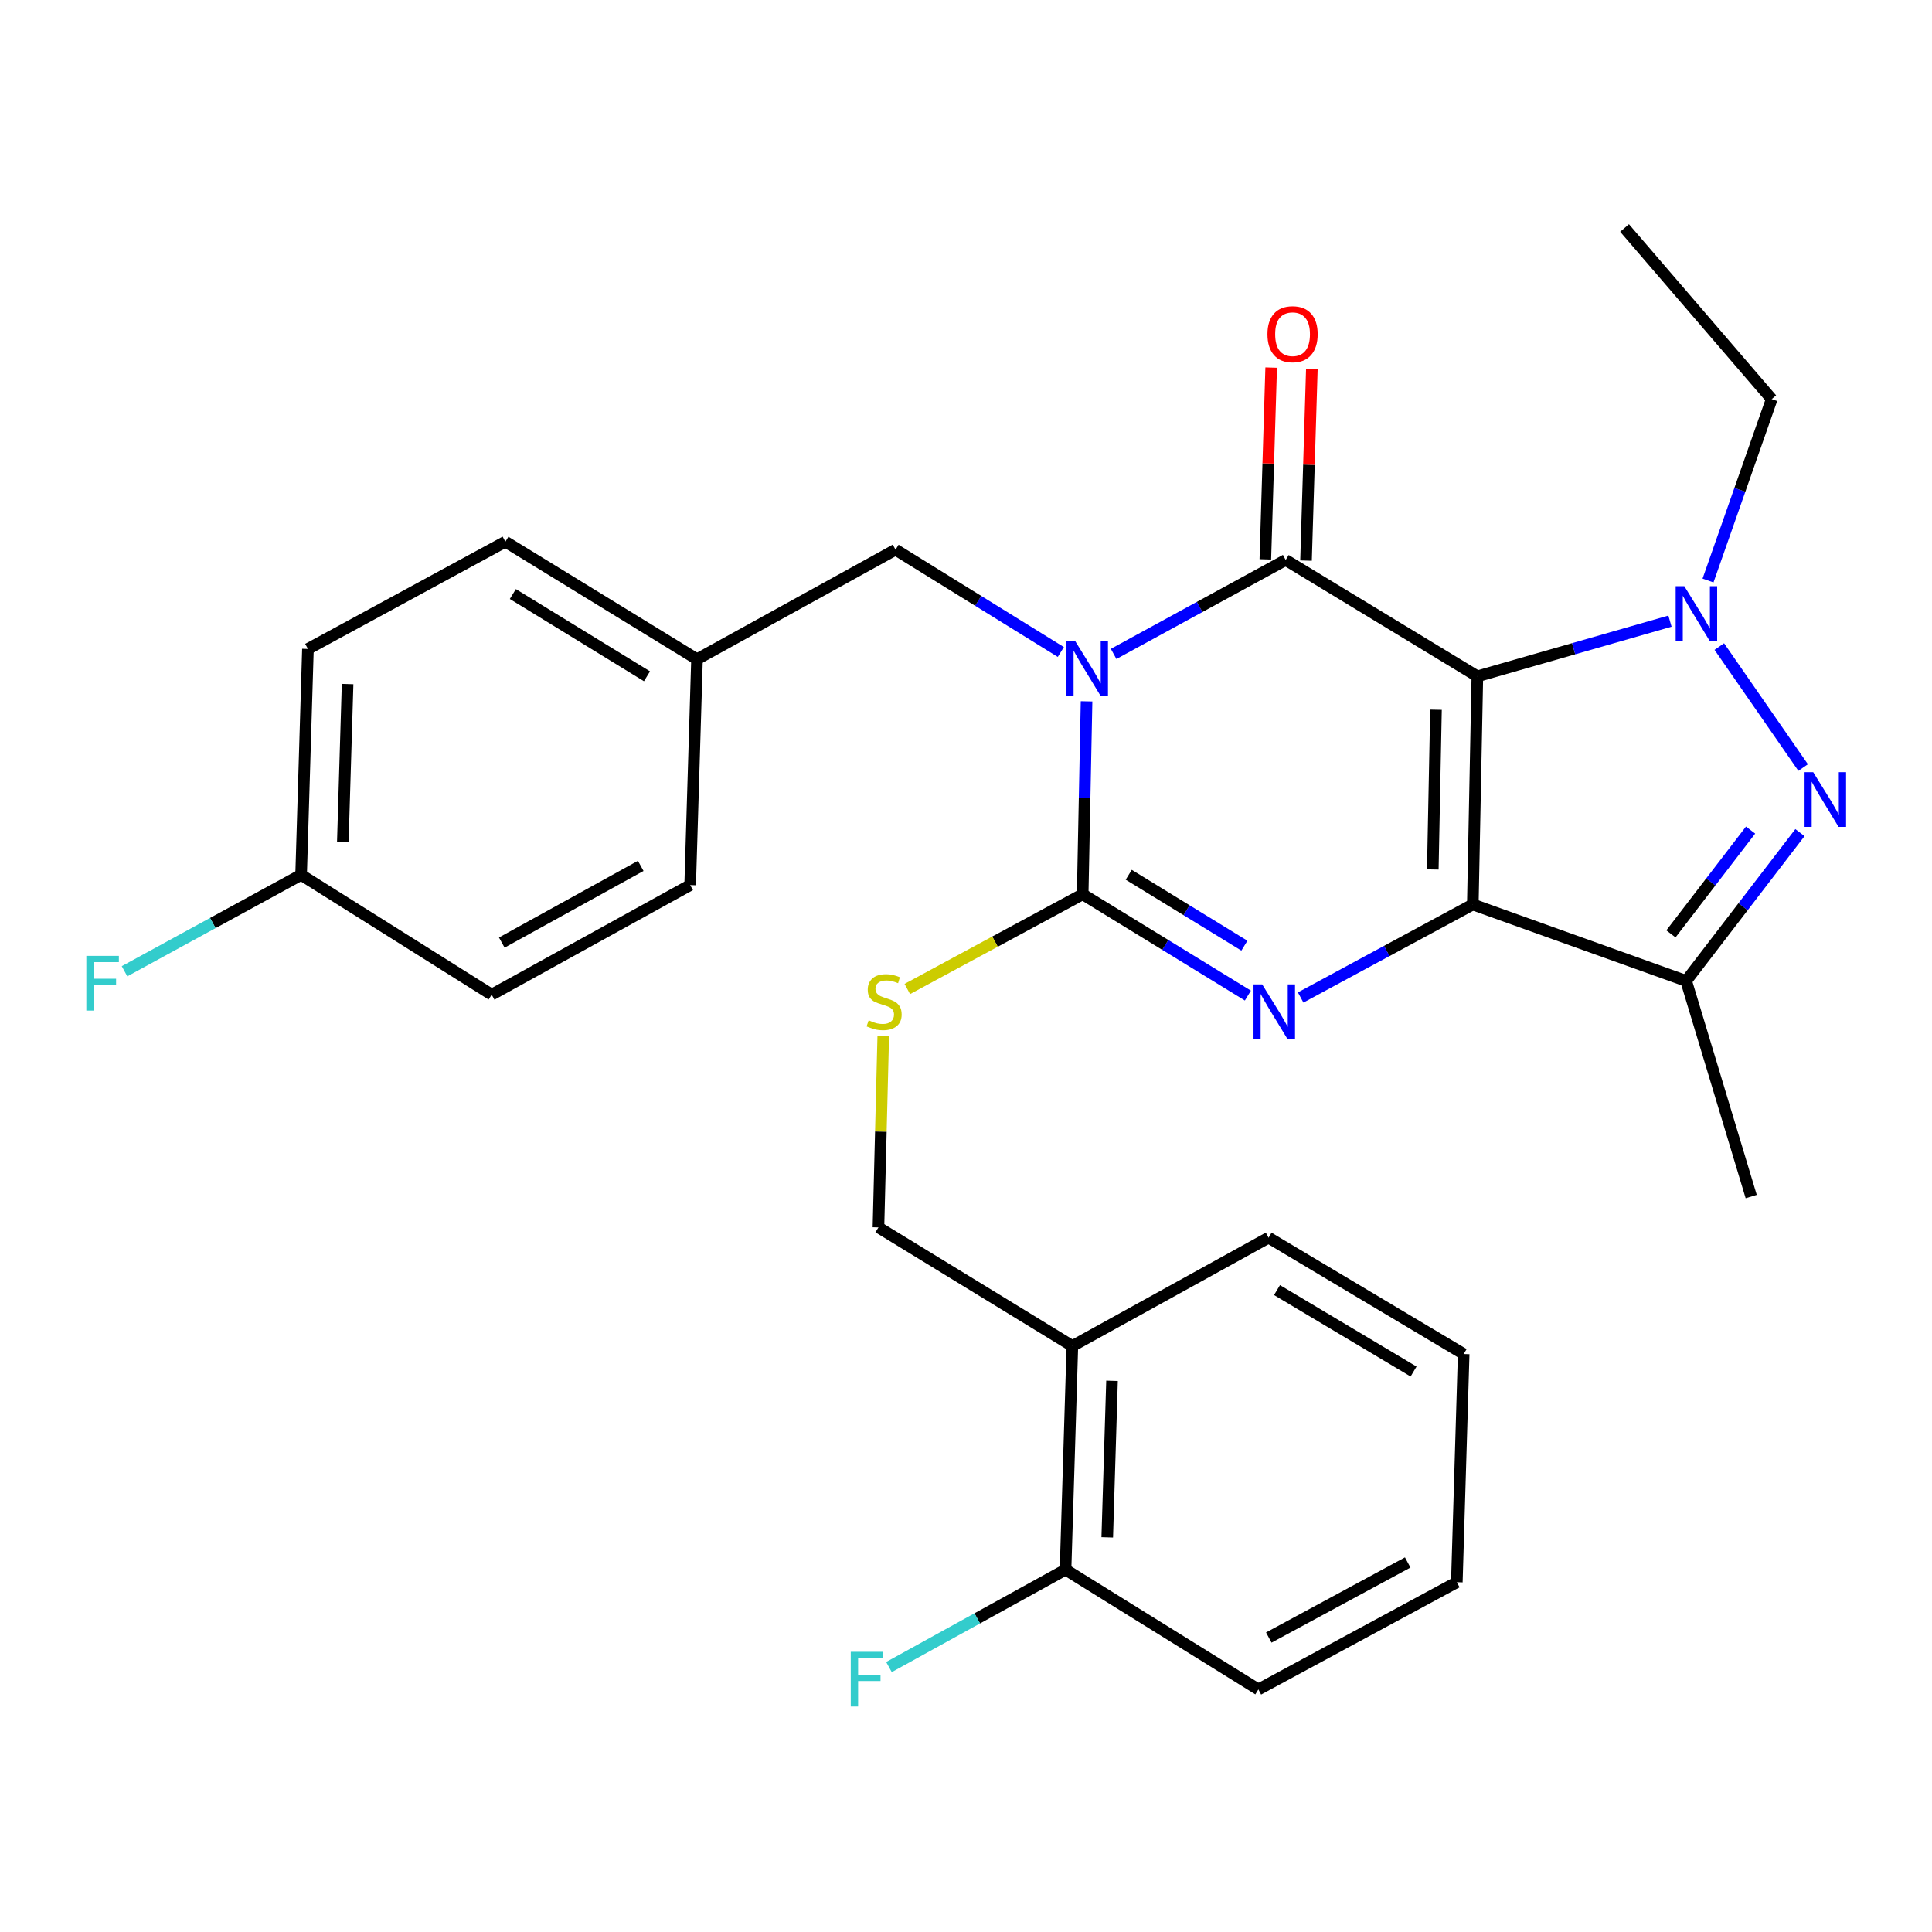 <?xml version='1.0' encoding='iso-8859-1'?>
<svg version='1.1' baseProfile='full'
              xmlns='http://www.w3.org/2000/svg'
                      xmlns:rdkit='http://www.rdkit.org/xml'
                      xmlns:xlink='http://www.w3.org/1999/xlink'
                  xml:space='preserve'
width='1000px' height='1000px' viewBox='0 0 1000 1000'>
<!-- END OF HEADER -->
<rect style='opacity:1.0;fill:#FFFFFF;stroke:none' width='1000' height='1000' x='0' y='0'> </rect>
<path class='bond-0' d='M 764.678,350.061 L 762.325,468.163' style='fill:none;fill-rule:evenodd;stroke:#000000;stroke-width:6px;stroke-linecap:butt;stroke-linejoin:miter;stroke-opacity:1' />
<path class='bond-0' d='M 743.262,367.357 L 741.616,450.028' style='fill:none;fill-rule:evenodd;stroke:#000000;stroke-width:6px;stroke-linecap:butt;stroke-linejoin:miter;stroke-opacity:1' />
<path class='bond-2' d='M 764.678,350.061 L 665.466,289.834' style='fill:none;fill-rule:evenodd;stroke:#000000;stroke-width:6px;stroke-linecap:butt;stroke-linejoin:miter;stroke-opacity:1' />
<path class='bond-5' d='M 764.678,350.061 L 814.526,335.778' style='fill:none;fill-rule:evenodd;stroke:#000000;stroke-width:6px;stroke-linecap:butt;stroke-linejoin:miter;stroke-opacity:1' />
<path class='bond-5' d='M 814.526,335.778 L 864.374,321.494' style='fill:none;fill-rule:evenodd;stroke:#0000FF;stroke-width:6px;stroke-linecap:butt;stroke-linejoin:miter;stroke-opacity:1' />
<path class='bond-3' d='M 762.325,468.163 L 717.77,492.229' style='fill:none;fill-rule:evenodd;stroke:#000000;stroke-width:6px;stroke-linecap:butt;stroke-linejoin:miter;stroke-opacity:1' />
<path class='bond-3' d='M 717.77,492.229 L 673.215,516.295' style='fill:none;fill-rule:evenodd;stroke:#0000FF;stroke-width:6px;stroke-linecap:butt;stroke-linejoin:miter;stroke-opacity:1' />
<path class='bond-7' d='M 762.325,468.163 L 872.749,507.722' style='fill:none;fill-rule:evenodd;stroke:#000000;stroke-width:6px;stroke-linecap:butt;stroke-linejoin:miter;stroke-opacity:1' />
<path class='bond-1' d='M 576.409,338.467 L 620.937,314.151' style='fill:none;fill-rule:evenodd;stroke:#0000FF;stroke-width:6px;stroke-linecap:butt;stroke-linejoin:miter;stroke-opacity:1' />
<path class='bond-1' d='M 620.937,314.151 L 665.466,289.834' style='fill:none;fill-rule:evenodd;stroke:#000000;stroke-width:6px;stroke-linecap:butt;stroke-linejoin:miter;stroke-opacity:1' />
<path class='bond-4' d='M 562.399,363.014 L 561.394,412.944' style='fill:none;fill-rule:evenodd;stroke:#0000FF;stroke-width:6px;stroke-linecap:butt;stroke-linejoin:miter;stroke-opacity:1' />
<path class='bond-4' d='M 561.394,412.944 L 560.39,462.873' style='fill:none;fill-rule:evenodd;stroke:#000000;stroke-width:6px;stroke-linecap:butt;stroke-linejoin:miter;stroke-opacity:1' />
<path class='bond-9' d='M 549.085,337.475 L 506.308,310.992' style='fill:none;fill-rule:evenodd;stroke:#0000FF;stroke-width:6px;stroke-linecap:butt;stroke-linejoin:miter;stroke-opacity:1' />
<path class='bond-9' d='M 506.308,310.992 L 463.531,284.509' style='fill:none;fill-rule:evenodd;stroke:#000000;stroke-width:6px;stroke-linecap:butt;stroke-linejoin:miter;stroke-opacity:1' />
<path class='bond-10' d='M 675.994,290.155 L 677.504,240.531' style='fill:none;fill-rule:evenodd;stroke:#000000;stroke-width:6px;stroke-linecap:butt;stroke-linejoin:miter;stroke-opacity:1' />
<path class='bond-10' d='M 677.504,240.531 L 679.014,190.908' style='fill:none;fill-rule:evenodd;stroke:#FF0000;stroke-width:6px;stroke-linecap:butt;stroke-linejoin:miter;stroke-opacity:1' />
<path class='bond-10' d='M 654.937,289.514 L 656.447,239.891' style='fill:none;fill-rule:evenodd;stroke:#000000;stroke-width:6px;stroke-linecap:butt;stroke-linejoin:miter;stroke-opacity:1' />
<path class='bond-10' d='M 656.447,239.891 L 657.957,190.267' style='fill:none;fill-rule:evenodd;stroke:#FF0000;stroke-width:6px;stroke-linecap:butt;stroke-linejoin:miter;stroke-opacity:1' />
<path class='bond-30' d='M 645.907,515.306 L 603.149,489.089' style='fill:none;fill-rule:evenodd;stroke:#0000FF;stroke-width:6px;stroke-linecap:butt;stroke-linejoin:miter;stroke-opacity:1' />
<path class='bond-30' d='M 603.149,489.089 L 560.39,462.873' style='fill:none;fill-rule:evenodd;stroke:#000000;stroke-width:6px;stroke-linecap:butt;stroke-linejoin:miter;stroke-opacity:1' />
<path class='bond-30' d='M 644.091,489.481 L 614.16,471.13' style='fill:none;fill-rule:evenodd;stroke:#0000FF;stroke-width:6px;stroke-linecap:butt;stroke-linejoin:miter;stroke-opacity:1' />
<path class='bond-30' d='M 614.16,471.13 L 584.229,452.778' style='fill:none;fill-rule:evenodd;stroke:#000000;stroke-width:6px;stroke-linecap:butt;stroke-linejoin:miter;stroke-opacity:1' />
<path class='bond-8' d='M 560.39,462.873 L 515.005,487.387' style='fill:none;fill-rule:evenodd;stroke:#000000;stroke-width:6px;stroke-linecap:butt;stroke-linejoin:miter;stroke-opacity:1' />
<path class='bond-8' d='M 515.005,487.387 L 469.62,511.902' style='fill:none;fill-rule:evenodd;stroke:#CCCC00;stroke-width:6px;stroke-linecap:butt;stroke-linejoin:miter;stroke-opacity:1' />
<path class='bond-6' d='M 889.906,334.66 L 933.303,397.278' style='fill:none;fill-rule:evenodd;stroke:#0000FF;stroke-width:6px;stroke-linecap:butt;stroke-linejoin:miter;stroke-opacity:1' />
<path class='bond-14' d='M 884.068,300.471 L 900.552,253.529' style='fill:none;fill-rule:evenodd;stroke:#0000FF;stroke-width:6px;stroke-linecap:butt;stroke-linejoin:miter;stroke-opacity:1' />
<path class='bond-14' d='M 900.552,253.529 L 917.036,206.586' style='fill:none;fill-rule:evenodd;stroke:#000000;stroke-width:6px;stroke-linecap:butt;stroke-linejoin:miter;stroke-opacity:1' />
<path class='bond-29' d='M 931.649,430.965 L 902.199,469.343' style='fill:none;fill-rule:evenodd;stroke:#0000FF;stroke-width:6px;stroke-linecap:butt;stroke-linejoin:miter;stroke-opacity:1' />
<path class='bond-29' d='M 902.199,469.343 L 872.749,507.722' style='fill:none;fill-rule:evenodd;stroke:#000000;stroke-width:6px;stroke-linecap:butt;stroke-linejoin:miter;stroke-opacity:1' />
<path class='bond-29' d='M 906.101,429.653 L 885.486,456.518' style='fill:none;fill-rule:evenodd;stroke:#0000FF;stroke-width:6px;stroke-linecap:butt;stroke-linejoin:miter;stroke-opacity:1' />
<path class='bond-29' d='M 885.486,456.518 L 864.871,483.383' style='fill:none;fill-rule:evenodd;stroke:#000000;stroke-width:6px;stroke-linecap:butt;stroke-linejoin:miter;stroke-opacity:1' />
<path class='bond-18' d='M 872.749,507.722 L 906.421,619.328' style='fill:none;fill-rule:evenodd;stroke:#000000;stroke-width:6px;stroke-linecap:butt;stroke-linejoin:miter;stroke-opacity:1' />
<path class='bond-12' d='M 457.173,536.187 L 455.928,585.739' style='fill:none;fill-rule:evenodd;stroke:#CCCC00;stroke-width:6px;stroke-linecap:butt;stroke-linejoin:miter;stroke-opacity:1' />
<path class='bond-12' d='M 455.928,585.739 L 454.683,635.292' style='fill:none;fill-rule:evenodd;stroke:#000000;stroke-width:6px;stroke-linecap:butt;stroke-linejoin:miter;stroke-opacity:1' />
<path class='bond-15' d='M 463.531,284.509 L 360.772,341.213' style='fill:none;fill-rule:evenodd;stroke:#000000;stroke-width:6px;stroke-linecap:butt;stroke-linejoin:miter;stroke-opacity:1' />
<path class='bond-11' d='M 555.053,696.712 L 454.683,635.292' style='fill:none;fill-rule:evenodd;stroke:#000000;stroke-width:6px;stroke-linecap:butt;stroke-linejoin:miter;stroke-opacity:1' />
<path class='bond-13' d='M 555.053,696.712 L 551.519,812.45' style='fill:none;fill-rule:evenodd;stroke:#000000;stroke-width:6px;stroke-linecap:butt;stroke-linejoin:miter;stroke-opacity:1' />
<path class='bond-13' d='M 575.58,714.716 L 573.106,795.732' style='fill:none;fill-rule:evenodd;stroke:#000000;stroke-width:6px;stroke-linecap:butt;stroke-linejoin:miter;stroke-opacity:1' />
<path class='bond-24' d='M 555.053,696.712 L 656.618,640.617' style='fill:none;fill-rule:evenodd;stroke:#000000;stroke-width:6px;stroke-linecap:butt;stroke-linejoin:miter;stroke-opacity:1' />
<path class='bond-17' d='M 551.519,812.45 L 505.822,837.659' style='fill:none;fill-rule:evenodd;stroke:#000000;stroke-width:6px;stroke-linecap:butt;stroke-linejoin:miter;stroke-opacity:1' />
<path class='bond-17' d='M 505.822,837.659 L 460.126,862.867' style='fill:none;fill-rule:evenodd;stroke:#33CCCC;stroke-width:6px;stroke-linecap:butt;stroke-linejoin:miter;stroke-opacity:1' />
<path class='bond-25' d='M 551.519,812.45 L 651.328,874.456' style='fill:none;fill-rule:evenodd;stroke:#000000;stroke-width:6px;stroke-linecap:butt;stroke-linejoin:miter;stroke-opacity:1' />
<path class='bond-26' d='M 917.036,206.586 L 840.868,118.001' style='fill:none;fill-rule:evenodd;stroke:#000000;stroke-width:6px;stroke-linecap:butt;stroke-linejoin:miter;stroke-opacity:1' />
<path class='bond-20' d='M 360.772,341.213 L 357.226,458.121' style='fill:none;fill-rule:evenodd;stroke:#000000;stroke-width:6px;stroke-linecap:butt;stroke-linejoin:miter;stroke-opacity:1' />
<path class='bond-21' d='M 360.772,341.213 L 261.584,280.378' style='fill:none;fill-rule:evenodd;stroke:#000000;stroke-width:6px;stroke-linecap:butt;stroke-linejoin:miter;stroke-opacity:1' />
<path class='bond-21' d='M 334.88,350.046 L 265.448,307.461' style='fill:none;fill-rule:evenodd;stroke:#000000;stroke-width:6px;stroke-linecap:butt;stroke-linejoin:miter;stroke-opacity:1' />
<path class='bond-16' d='M 155.853,452.82 L 159.387,335.888' style='fill:none;fill-rule:evenodd;stroke:#000000;stroke-width:6px;stroke-linecap:butt;stroke-linejoin:miter;stroke-opacity:1' />
<path class='bond-16' d='M 177.44,435.916 L 179.914,354.064' style='fill:none;fill-rule:evenodd;stroke:#000000;stroke-width:6px;stroke-linecap:butt;stroke-linejoin:miter;stroke-opacity:1' />
<path class='bond-19' d='M 155.853,452.82 L 110.153,477.77' style='fill:none;fill-rule:evenodd;stroke:#000000;stroke-width:6px;stroke-linecap:butt;stroke-linejoin:miter;stroke-opacity:1' />
<path class='bond-19' d='M 110.153,477.77 L 64.453,502.721' style='fill:none;fill-rule:evenodd;stroke:#33CCCC;stroke-width:6px;stroke-linecap:butt;stroke-linejoin:miter;stroke-opacity:1' />
<path class='bond-31' d='M 155.853,452.82 L 254.491,514.826' style='fill:none;fill-rule:evenodd;stroke:#000000;stroke-width:6px;stroke-linecap:butt;stroke-linejoin:miter;stroke-opacity:1' />
<path class='bond-22' d='M 357.226,458.121 L 254.491,514.826' style='fill:none;fill-rule:evenodd;stroke:#000000;stroke-width:6px;stroke-linecap:butt;stroke-linejoin:miter;stroke-opacity:1' />
<path class='bond-22' d='M 331.636,448.183 L 259.722,487.876' style='fill:none;fill-rule:evenodd;stroke:#000000;stroke-width:6px;stroke-linecap:butt;stroke-linejoin:miter;stroke-opacity:1' />
<path class='bond-23' d='M 261.584,280.378 L 159.387,335.888' style='fill:none;fill-rule:evenodd;stroke:#000000;stroke-width:6px;stroke-linecap:butt;stroke-linejoin:miter;stroke-opacity:1' />
<path class='bond-27' d='M 656.618,640.617 L 757.597,700.844' style='fill:none;fill-rule:evenodd;stroke:#000000;stroke-width:6px;stroke-linecap:butt;stroke-linejoin:miter;stroke-opacity:1' />
<path class='bond-27' d='M 660.973,667.744 L 731.659,709.903' style='fill:none;fill-rule:evenodd;stroke:#000000;stroke-width:6px;stroke-linecap:butt;stroke-linejoin:miter;stroke-opacity:1' />
<path class='bond-32' d='M 651.328,874.456 L 754.051,818.945' style='fill:none;fill-rule:evenodd;stroke:#000000;stroke-width:6px;stroke-linecap:butt;stroke-linejoin:miter;stroke-opacity:1' />
<path class='bond-32' d='M 656.721,847.596 L 728.627,808.738' style='fill:none;fill-rule:evenodd;stroke:#000000;stroke-width:6px;stroke-linecap:butt;stroke-linejoin:miter;stroke-opacity:1' />
<path class='bond-28' d='M 757.597,700.844 L 754.051,818.945' style='fill:none;fill-rule:evenodd;stroke:#000000;stroke-width:6px;stroke-linecap:butt;stroke-linejoin:miter;stroke-opacity:1' />
<path  class='atom-2' d='M 556.483 331.77
L 565.763 346.77
Q 566.683 348.25, 568.163 350.93
Q 569.643 353.61, 569.723 353.77
L 569.723 331.77
L 573.483 331.77
L 573.483 360.09
L 569.603 360.09
L 559.643 343.69
Q 558.483 341.77, 557.243 339.57
Q 556.043 337.37, 555.683 336.69
L 555.683 360.09
L 552.003 360.09
L 552.003 331.77
L 556.483 331.77
' fill='#0000FF'/>
<path  class='atom-4' d='M 653.295 509.514
L 662.575 524.514
Q 663.495 525.994, 664.975 528.674
Q 666.455 531.354, 666.535 531.514
L 666.535 509.514
L 670.295 509.514
L 670.295 537.834
L 666.415 537.834
L 656.455 521.434
Q 655.295 519.514, 654.055 517.314
Q 652.855 515.114, 652.495 514.434
L 652.495 537.834
L 648.815 537.834
L 648.815 509.514
L 653.295 509.514
' fill='#0000FF'/>
<path  class='atom-6' d='M 871.803 303.412
L 881.083 318.412
Q 882.003 319.892, 883.483 322.572
Q 884.963 325.252, 885.043 325.412
L 885.043 303.412
L 888.803 303.412
L 888.803 331.732
L 884.923 331.732
L 874.963 315.332
Q 873.803 313.412, 872.563 311.212
Q 871.363 309.012, 871.003 308.332
L 871.003 331.732
L 867.323 331.732
L 867.323 303.412
L 871.803 303.412
' fill='#0000FF'/>
<path  class='atom-7' d='M 938.525 399.686
L 947.805 414.686
Q 948.725 416.166, 950.205 418.846
Q 951.685 421.526, 951.765 421.686
L 951.765 399.686
L 955.525 399.686
L 955.525 428.006
L 951.645 428.006
L 941.685 411.606
Q 940.525 409.686, 939.285 407.486
Q 938.085 405.286, 937.725 404.606
L 937.725 428.006
L 934.045 428.006
L 934.045 399.686
L 938.525 399.686
' fill='#0000FF'/>
<path  class='atom-9' d='M 449.62 528.104
Q 449.94 528.224, 451.26 528.784
Q 452.58 529.344, 454.02 529.704
Q 455.5 530.024, 456.94 530.024
Q 459.62 530.024, 461.18 528.744
Q 462.74 527.424, 462.74 525.144
Q 462.74 523.584, 461.94 522.624
Q 461.18 521.664, 459.98 521.144
Q 458.78 520.624, 456.78 520.024
Q 454.26 519.264, 452.74 518.544
Q 451.26 517.824, 450.18 516.304
Q 449.14 514.784, 449.14 512.224
Q 449.14 508.664, 451.54 506.464
Q 453.98 504.264, 458.78 504.264
Q 462.06 504.264, 465.78 505.824
L 464.86 508.904
Q 461.46 507.504, 458.9 507.504
Q 456.14 507.504, 454.62 508.664
Q 453.1 509.784, 453.14 511.744
Q 453.14 513.264, 453.9 514.184
Q 454.7 515.104, 455.82 515.624
Q 456.98 516.144, 458.9 516.744
Q 461.46 517.544, 462.98 518.344
Q 464.5 519.144, 465.58 520.784
Q 466.7 522.384, 466.7 525.144
Q 466.7 529.064, 464.06 531.184
Q 461.46 533.264, 457.1 533.264
Q 454.58 533.264, 452.66 532.704
Q 450.78 532.184, 448.54 531.264
L 449.62 528.104
' fill='#CCCC00'/>
<path  class='atom-11' d='M 656.024 172.983
Q 656.024 166.183, 659.384 162.383
Q 662.744 158.583, 669.024 158.583
Q 675.304 158.583, 678.664 162.383
Q 682.024 166.183, 682.024 172.983
Q 682.024 179.863, 678.624 183.783
Q 675.224 187.663, 669.024 187.663
Q 662.784 187.663, 659.384 183.783
Q 656.024 179.903, 656.024 172.983
M 669.024 184.463
Q 673.344 184.463, 675.664 181.583
Q 678.024 178.663, 678.024 172.983
Q 678.024 167.423, 675.664 164.623
Q 673.344 161.783, 669.024 161.783
Q 664.704 161.783, 662.344 164.583
Q 660.024 167.383, 660.024 172.983
Q 660.024 178.703, 662.344 181.583
Q 664.704 184.463, 669.024 184.463
' fill='#FF0000'/>
<path  class='atom-18' d='M 440.352 854.971
L 457.192 854.971
L 457.192 858.211
L 444.152 858.211
L 444.152 866.811
L 455.752 866.811
L 455.752 870.091
L 444.152 870.091
L 444.152 883.291
L 440.352 883.291
L 440.352 854.971
' fill='#33CCCC'/>
<path  class='atom-20' d='M 44.686 494.755
L 61.526 494.755
L 61.526 497.995
L 48.486 497.995
L 48.486 506.595
L 60.086 506.595
L 60.086 509.875
L 48.486 509.875
L 48.486 523.075
L 44.686 523.075
L 44.686 494.755
' fill='#33CCCC'/>
</svg>
